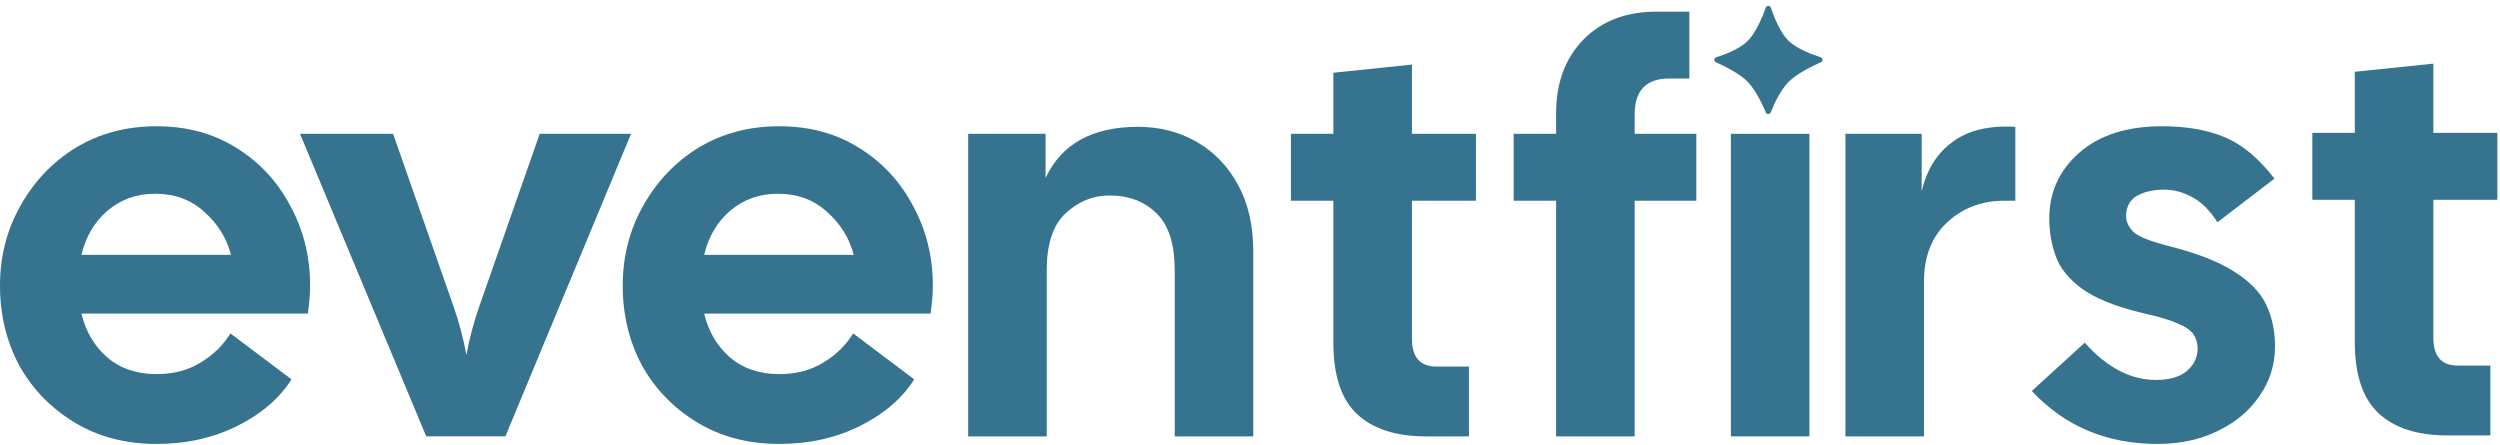 <svg width="550" height="98" viewBox="0 0 550 98" fill="none" xmlns="http://www.w3.org/2000/svg">
<path d="M538.406 95.793C531.836 95.793 526.801 94.171 523.302 90.928C519.804 87.686 518.054 82.438 518.054 75.184V43.953H508.71V29.233H518.054V15.793L535.334 14.001V29.233H549.414V43.953H535.334V74.288C535.334 78.385 537.126 80.433 540.71 80.433H547.878V95.793H538.406Z" fill="#35738E"/>
<path d="M474.648 97.665C463.469 97.665 454.253 93.782 447 86.016L458.648 75.392C463.512 80.854 468.717 83.585 474.264 83.585C477.251 83.585 479.512 82.945 481.048 81.665C482.669 80.299 483.48 78.635 483.48 76.672C483.48 75.478 483.181 74.454 482.584 73.6C482.072 72.747 480.92 71.936 479.128 71.168C477.421 70.4 474.819 69.632 471.32 68.865C465.347 67.414 460.909 65.622 458.008 63.489C455.107 61.355 453.187 58.966 452.248 56.321C451.309 53.675 450.84 50.944 450.84 48.129C450.84 42.326 453.016 37.505 457.368 33.664C461.805 29.739 467.907 27.776 475.672 27.776C481.048 27.776 485.656 28.587 489.496 30.209C493.336 31.83 496.963 34.859 500.376 39.297L487.832 48.897C486.211 46.337 484.376 44.502 482.328 43.392C480.365 42.283 478.275 41.728 476.056 41.728C473.667 41.728 471.661 42.198 470.04 43.136C468.504 44.075 467.736 45.569 467.736 47.617C467.736 48.726 468.248 49.835 469.272 50.944C470.296 51.968 472.771 52.992 476.696 54.017C483.181 55.638 488.131 57.558 491.544 59.776C494.957 61.91 497.304 64.342 498.584 67.073C499.864 69.803 500.504 72.832 500.504 76.16C500.504 80.257 499.352 83.926 497.048 87.168C494.829 90.411 491.757 92.971 487.832 94.849C483.992 96.726 479.597 97.665 474.648 97.665Z" fill="#35738E"/>
<path d="M406 96.001V29.441H422.768V42.112C423.877 37.334 426.139 33.707 429.552 31.233C432.965 28.672 437.573 27.563 443.376 27.904V44.16H440.944C435.995 44.16 431.813 45.739 428.4 48.897C424.987 52.054 423.28 56.406 423.28 61.953V96.001H406Z" fill="#35738E"/>
<path d="M342.344 96.001V44.16H333V29.441H342.344V24.96C342.344 18.219 344.349 12.8 348.36 8.705C352.371 4.609 357.747 2.561 364.488 2.561H371.656V17.28H367.176C362.141 17.28 359.624 19.926 359.624 25.216V29.441H373.192V44.16H359.624V96.001H342.344Z" fill="#35738E"/>
<path d="M313.696 96.001C307.125 96.001 302.091 94.379 298.592 91.136C295.093 87.894 293.344 82.646 293.344 75.392V44.16H284V29.441H293.344V16L310.624 14.209V29.441H324.704V44.16H310.624V74.496C310.624 78.593 312.416 80.641 316 80.641H323.168V96.001H313.696Z" fill="#35738E"/>
<path d="M213 96.001V29.441H230.024V39.169C233.523 31.659 240.307 27.904 250.376 27.904C255.155 27.904 259.464 29.014 263.304 31.233C267.144 33.451 270.173 36.608 272.392 40.705C274.611 44.8 275.72 49.664 275.72 55.297V96.001H258.44V59.52C258.44 53.718 257.117 49.536 254.472 46.977C251.827 44.331 248.371 43.008 244.104 43.008C240.435 43.008 237.192 44.331 234.376 46.977C231.645 49.536 230.28 53.718 230.28 59.52V96.001H213Z" fill="#35738E"/>
<path d="M171.432 97.665C164.605 97.665 158.589 96.086 153.384 92.928C148.179 89.771 144.125 85.59 141.224 80.385C138.408 75.094 137 69.249 137 62.849C137 56.449 138.493 50.603 141.48 45.312C144.467 39.937 148.52 35.67 153.64 32.513C158.845 29.355 164.776 27.776 171.432 27.776C178.088 27.776 183.933 29.355 188.968 32.513C194.088 35.67 198.056 39.937 200.872 45.312C203.773 50.603 205.224 56.449 205.224 62.849C205.224 63.787 205.181 64.769 205.096 65.793C205.011 66.817 204.883 67.883 204.712 68.993H154.92C155.859 72.918 157.736 76.118 160.552 78.593C163.453 81.067 167.08 82.305 171.432 82.305C175.187 82.305 178.429 81.451 181.16 79.745C183.976 78.038 186.152 75.904 187.688 73.344L201.128 83.457C198.483 87.638 194.515 91.051 189.224 93.697C183.933 96.342 178.003 97.665 171.432 97.665ZM171.176 42.624C167.08 42.624 163.581 43.862 160.68 46.337C157.779 48.811 155.859 52.054 154.92 56.065H187.816C186.877 52.395 184.915 49.238 181.928 46.593C179.027 43.947 175.443 42.624 171.176 42.624Z" fill="#35738E"/>
<path d="M93.776 96L66 29.44H86.48L99.792 67.456C100.987 70.87 101.925 74.411 102.608 78.08C103.291 74.411 104.229 70.87 105.424 67.456L118.736 29.44H138.832L111.184 96H93.776Z" fill="#35738E"/>
<path d="M34.432 97.664C27.605 97.664 21.589 96.086 16.384 92.928C11.179 89.771 7.125 85.59 4.224 80.384C1.408 75.094 0 69.248 0 62.848C0 56.448 1.493 50.603 4.48 45.312C7.467 39.936 11.52 35.67 16.64 32.512C21.845 29.355 27.776 27.776 34.432 27.776C41.088 27.776 46.933 29.355 51.968 32.512C57.088 35.67 61.056 39.936 63.872 45.312C66.773 50.603 68.224 56.448 68.224 62.848C68.224 63.787 68.181 64.768 68.096 65.792C68.011 66.816 67.883 67.883 67.712 68.992H17.92C18.859 72.918 20.736 76.118 23.552 78.592C26.453 81.067 30.08 82.304 34.432 82.304C38.187 82.304 41.429 81.451 44.16 79.744C46.976 78.038 49.152 75.904 50.688 73.344L64.128 83.456C61.483 87.638 57.515 91.051 52.224 93.696C46.933 96.342 41.003 97.664 34.432 97.664ZM34.176 42.624C30.08 42.624 26.581 43.862 23.68 46.336C20.779 48.811 18.859 52.054 17.92 56.064H50.816C49.877 52.395 47.915 49.238 44.928 46.592C42.027 43.947 38.443 42.624 34.176 42.624Z" fill="#35738E"/>
<path d="M380.792 96V29.44H398.072V96H380.792Z" fill="#35738E"/>
<path d="M377.467 13.671C377.02 13.47 377.065 12.758 377.533 12.612C379.451 12.014 382.701 10.799 384.5 9C386.301 7.199 387.745 3.714 388.491 1.649C388.661 1.177 389.406 1.183 389.569 1.658C390.285 3.742 391.688 7.259 393.5 9C395.321 10.751 398.649 11.994 400.583 12.608C401.048 12.755 401.09 13.458 400.645 13.656C398.71 14.52 395.307 16.193 393.5 18C391.692 19.808 390.257 22.972 389.542 24.76C389.366 25.198 388.698 25.207 388.513 24.773C387.751 22.985 386.244 19.802 384.5 18C382.768 16.212 379.403 14.541 377.467 13.671Z" fill="#35738F"/>
</svg>
